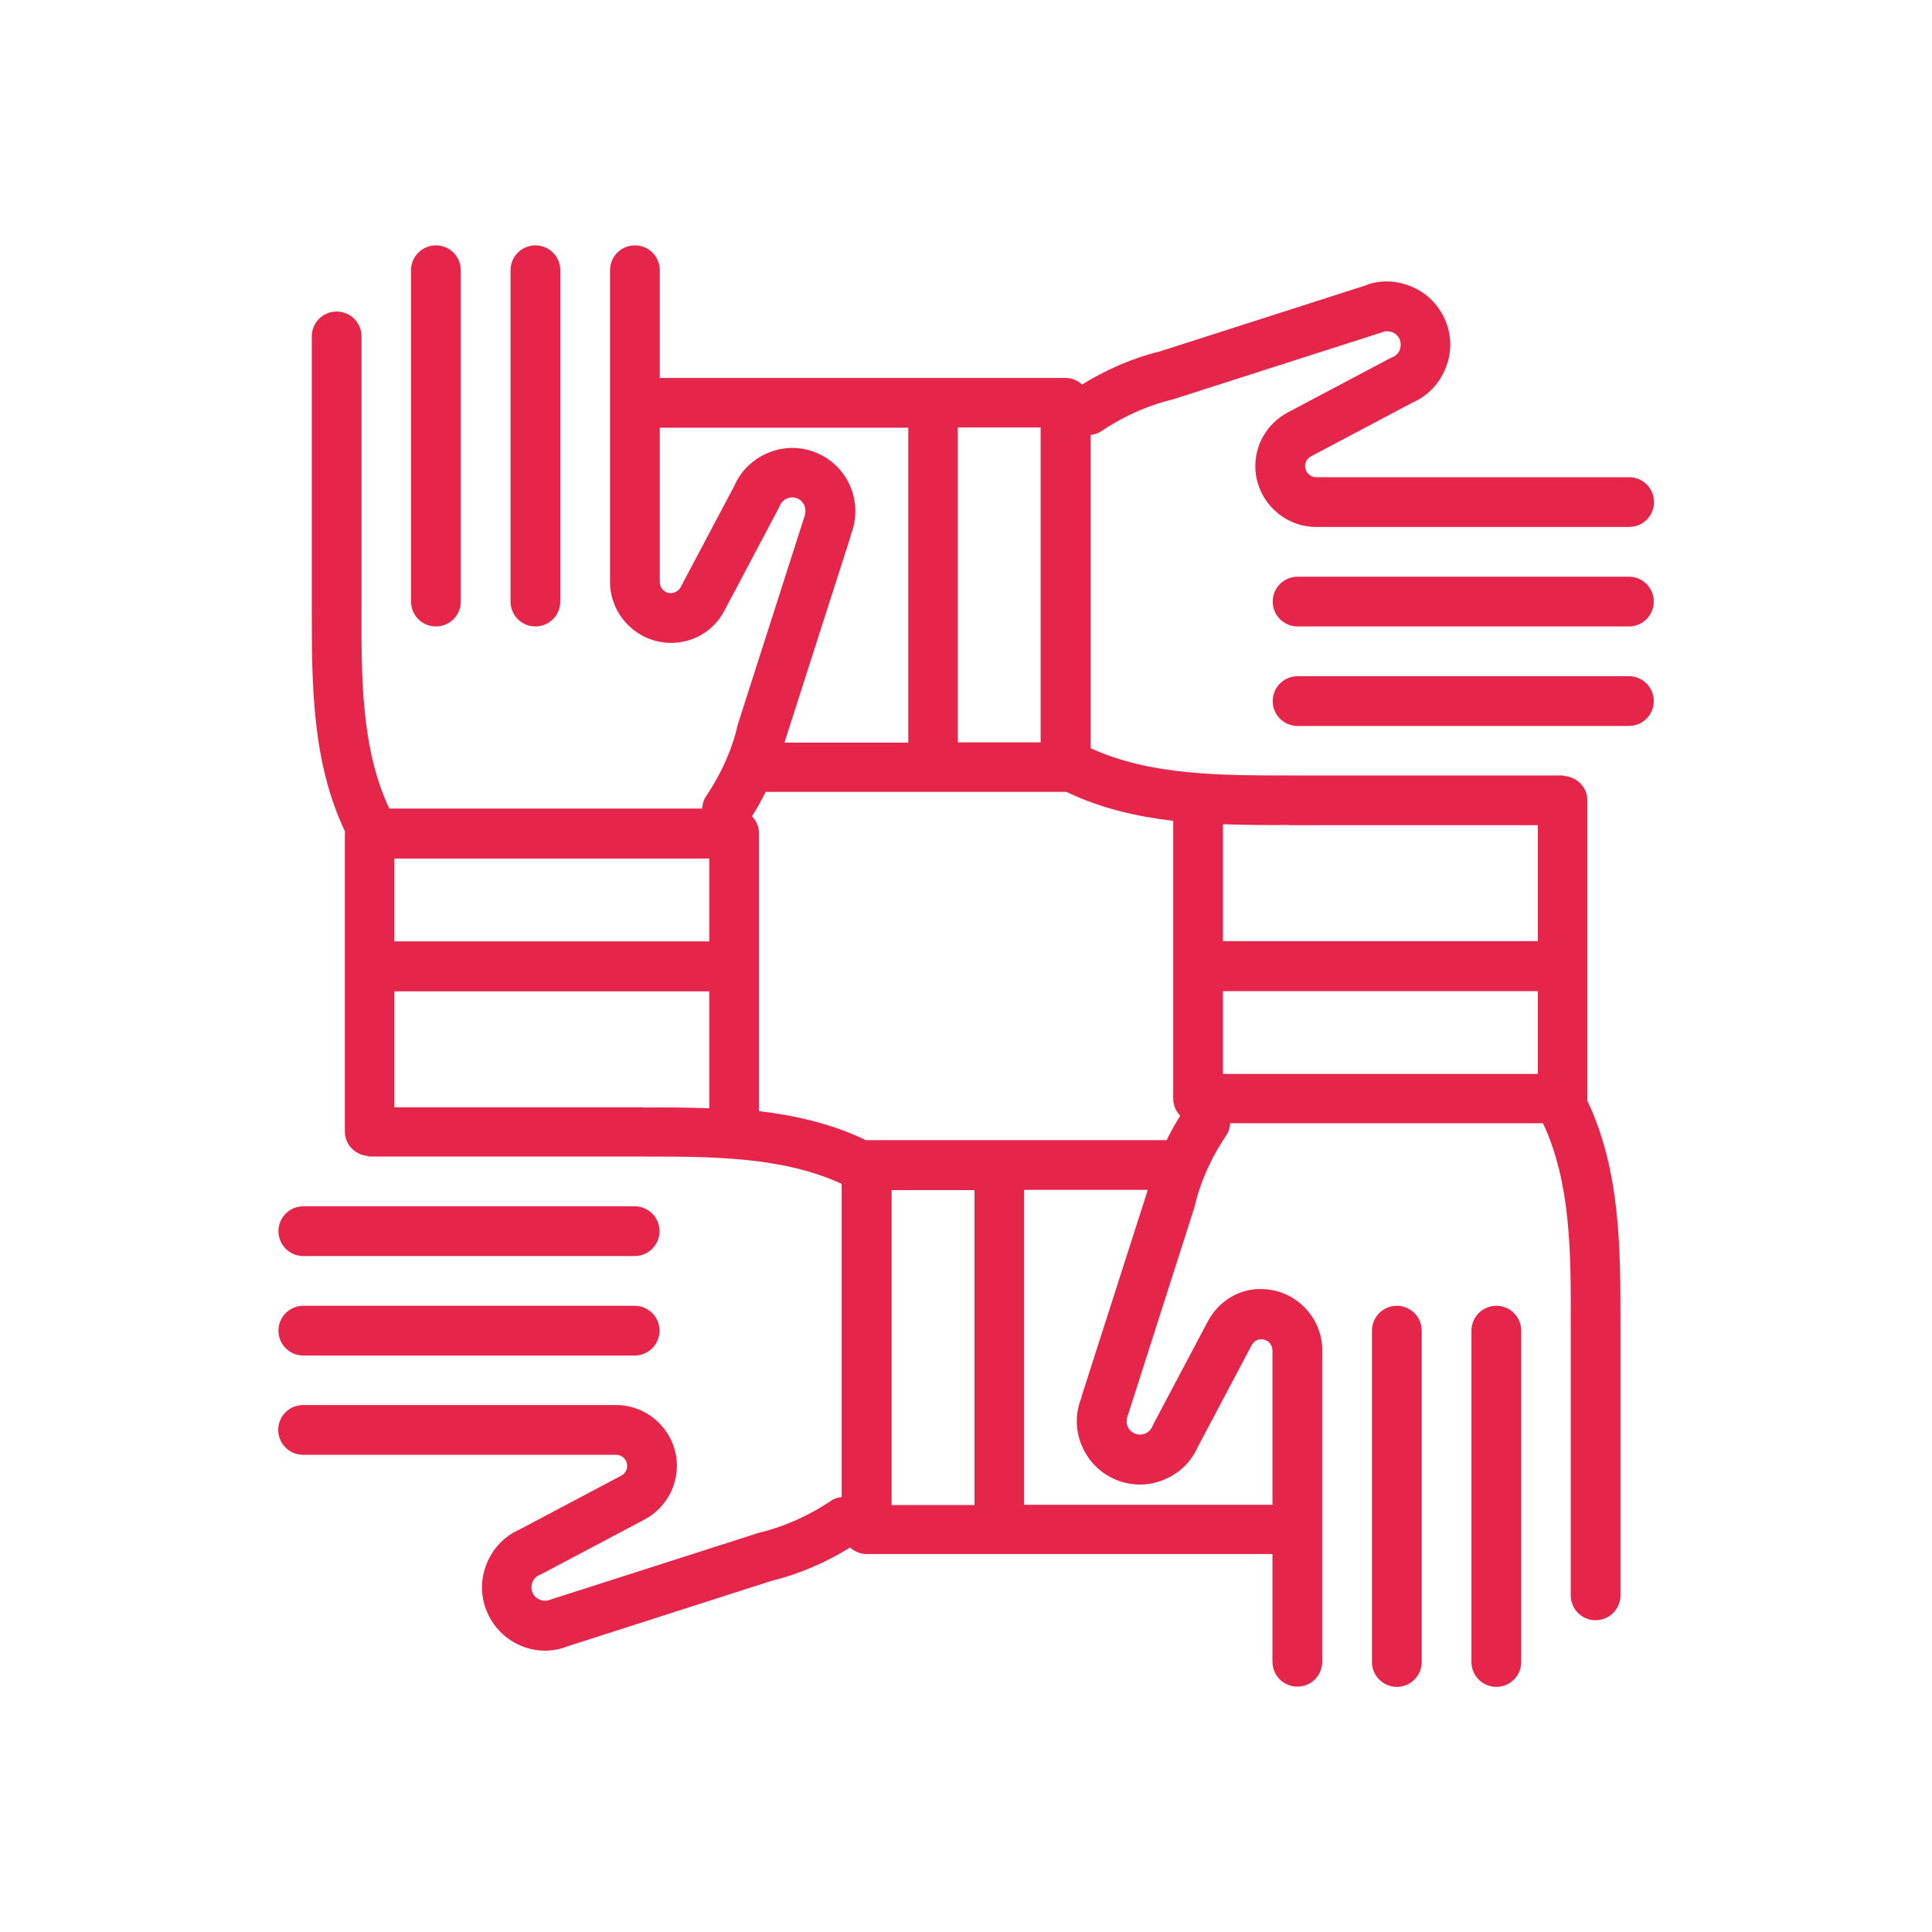 <?xml version="1.0" encoding="UTF-8"?>
<svg id="Layer_1" data-name="Layer 1" xmlns="http://www.w3.org/2000/svg" viewBox="0 0 80 80">
  <defs>
    <style>
      .cls-1 {
        fill: #e6254b;
      }
    </style>
  </defs>
  <path class="cls-1" d="m67.1,54.8c0-3.12,0-6.34-1.38-9.24,0-.03.01-.05.01-.07v-12.35c0-.52-.4-.94-.9-1-.04,0-.08-.03-.12-.03h-10.59s-.73,0-.73,0c-2.84,0-5.78,0-8.23-1.13v-12.97c.16-.02.31-.06.45-.16,1.48-1,2.85-1.28,2.86-1.29.04,0,.08-.02.12-.03l8.64-2.77c.18-.08.35-.03.43,0,.08.03.23.12.3.3s.03.35,0,.43c-.03.08-.12.23-.3.3-.03.01-.06.03-.09.04l-4.25,2.25c-.84.45-1.36,1.32-1.34,2.27.03,1.36,1.15,2.47,2.52,2.47h12.96c.57,0,1.03-.46,1.03-1.03s-.46-1.03-1.03-1.03h-12.96c-.25,0-.45-.2-.46-.45,0-.17.09-.33.24-.41l4.21-2.23c.62-.27,1.1-.77,1.36-1.4.27-.65.27-1.36,0-2-.27-.64-.77-1.15-1.42-1.41-.65-.27-1.36-.27-1.92-.03l-8.51,2.73c-.32.07-1.67.42-3.19,1.36-.18-.16-.42-.27-.68-.27h-16.81v-4.46c0-.57-.46-1.03-1.03-1.03s-1.03.46-1.03,1.03v12.91c0,1.36,1.11,2.49,2.47,2.52.96.02,1.83-.49,2.27-1.34l2.25-4.25s.03-.06.04-.09c.08-.18.22-.27.3-.3.08-.03.24-.08.43,0,.28.12.42.45.27.81l-2.74,8.55s-.02.08-.03.12c0,.01-.28,1.38-1.29,2.86-.1.15-.14.32-.16.5h-12.95c-1.16-2.46-1.16-5.41-1.15-8.27v-.74s0-10.54,0-10.54c0-.57-.46-1.03-1.03-1.03h0c-.57,0-1.03.46-1.03,1.03v10.54s0,.73,0,.73c0,3.12,0,6.34,1.38,9.24,0,.03-.01.05-.01.07v12.35c0,.52.4.94.9,1,.04,0,.08.03.12.03h10.59s.73,0,.73,0c2.84,0,5.78,0,8.23,1.13v12.97c-.16.02-.31.06-.45.16-1.48,1-2.85,1.28-2.86,1.29-.04,0-.08.02-.12.03l-8.64,2.77c-.28.12-.62-.02-.73-.3-.08-.18-.03-.35,0-.43.03-.08.12-.23.3-.3.03-.01.06-.03.09-.04l4.25-2.25c.84-.45,1.35-1.32,1.34-2.27-.03-1.36-1.15-2.47-2.52-2.47h-12.96c-.57,0-1.03.46-1.03,1.03s.46,1.03,1.03,1.03h12.96c.25,0,.45.2.46.45,0,.17-.09.33-.24.41l-4.21,2.23c-.62.27-1.1.77-1.36,1.4-.27.65-.27,1.36,0,2,.42,1.02,1.42,1.63,2.42,1.62.31,0,.63-.06.92-.18l8.51-2.73c.32-.07,1.67-.42,3.19-1.36.18.16.42.27.68.27h16.81v4.46c0,.57.46,1.03,1.03,1.03s1.03-.46,1.03-1.03v-12.91c0-1.36-1.11-2.49-2.47-2.52-.94-.05-1.82.49-2.27,1.34l-2.25,4.25s-.03.06-.04.09c-.08.18-.22.27-.3.3-.08.03-.24.08-.43,0-.18-.08-.27-.22-.3-.3-.03-.08-.08-.24.03-.51l2.74-8.56s.02-.08.03-.12c0-.01.28-1.38,1.29-2.86.1-.15.15-.33.16-.5h12.95c1.16,2.46,1.16,5.41,1.15,8.28v.73s0,10.54,0,10.54c0,.57.46,1.03,1.03,1.03h0c.57,0,1.03-.46,1.03-1.03v-10.54s0-.73,0-.73Zm-13.72-20.63h.73s9.57,0,9.57,0v4.8h-13.04v-4.84c.92.03,1.83.04,2.74.03Zm-5.14,13.04h-12.35s-.02,0-.04,0c-1.41-.68-2.9-1.02-4.42-1.2v-11.5c0-.28-.11-.52-.29-.71.22-.35.41-.7.57-1.02.02,0,.04.01.06.01h12.35s.02,0,.04,0c1.41.68,2.9,1.02,4.42,1.2v11.5c0,.28.11.52.29.71-.22.35-.41.7-.57,1.02-.02,0-.04-.01-.06-.01Zm-5.15-16.47h-3.43v-13.04h3.43v13.04Zm-7.87-8.57c.55-1.33-.08-2.87-1.41-3.42-.64-.27-1.36-.27-2,0-.63.26-1.13.74-1.4,1.36l-2.23,4.21c-.08.15-.25.24-.41.24-.25,0-.45-.21-.45-.46v-6.39h10.29v13.04h-5.12c.01-.06.03-.12.04-.15l2.7-8.42Zm-5.85,13.38v3.43h-13.04v-3.43h13.04Zm-2.74,10.3h-.73s-9.57,0-9.57,0v-4.8h13.04v4.84c-.91-.03-1.83-.04-2.74-.03Zm10.29,3.43h3.43v13.04h-3.43v-13.04Zm7.87,8.57c-.27.64-.27,1.36,0,2,.27.65.77,1.15,1.41,1.42.65.27,1.36.27,2,0,.63-.26,1.13-.74,1.4-1.36l2.23-4.21c.08-.15.24-.26.41-.24.25,0,.45.21.45.46v6.39h-10.29v-13.04h5.12c-.01.06-.03.11-.04.15l-2.7,8.42Zm5.85-13.38v-3.43h13.04v3.43h-13.04Zm8.23,10.63v13.72c0,.57-.46,1.03-1.03,1.03s-1.03-.46-1.03-1.03v-13.72c0-.57.46-1.03,1.03-1.03s1.03.46,1.03,1.03Zm4.12,0v13.72c0,.57-.46,1.03-1.03,1.03s-1.03-.46-1.03-1.03v-13.72c0-.57.46-1.03,1.03-1.03s1.03.46,1.03,1.03Zm-51.46,0c0-.57.46-1.03,1.03-1.03h13.72c.57,0,1.03.46,1.03,1.03s-.46,1.03-1.03,1.03h-13.72c-.57,0-1.03-.46-1.03-1.03Zm0-4.12c0-.57.46-1.03,1.03-1.03h13.72c.57,0,1.03.46,1.03,1.03s-.46,1.03-1.03,1.03h-13.72c-.57,0-1.03-.46-1.03-1.03Zm9.61-26.07v-13.72c0-.57.46-1.03,1.03-1.03s1.03.46,1.03,1.03v13.72c0,.57-.46,1.03-1.03,1.03s-1.03-.46-1.03-1.03Zm-4.12,0v-13.72c0-.57.46-1.03,1.03-1.03s1.03.46,1.03,1.03v13.72c0,.57-.46,1.03-1.03,1.03s-1.03-.46-1.03-1.03Zm51.46,0c0,.57-.46,1.03-1.03,1.03h-13.72c-.57,0-1.03-.46-1.03-1.03s.46-1.03,1.03-1.03h13.72c.57,0,1.03.46,1.03,1.03Zm0,4.12c0,.57-.46,1.03-1.03,1.03h-13.72c-.57,0-1.03-.46-1.03-1.03s.46-1.03,1.03-1.03h13.72c.57,0,1.03.46,1.03,1.03Z"/>
</svg>